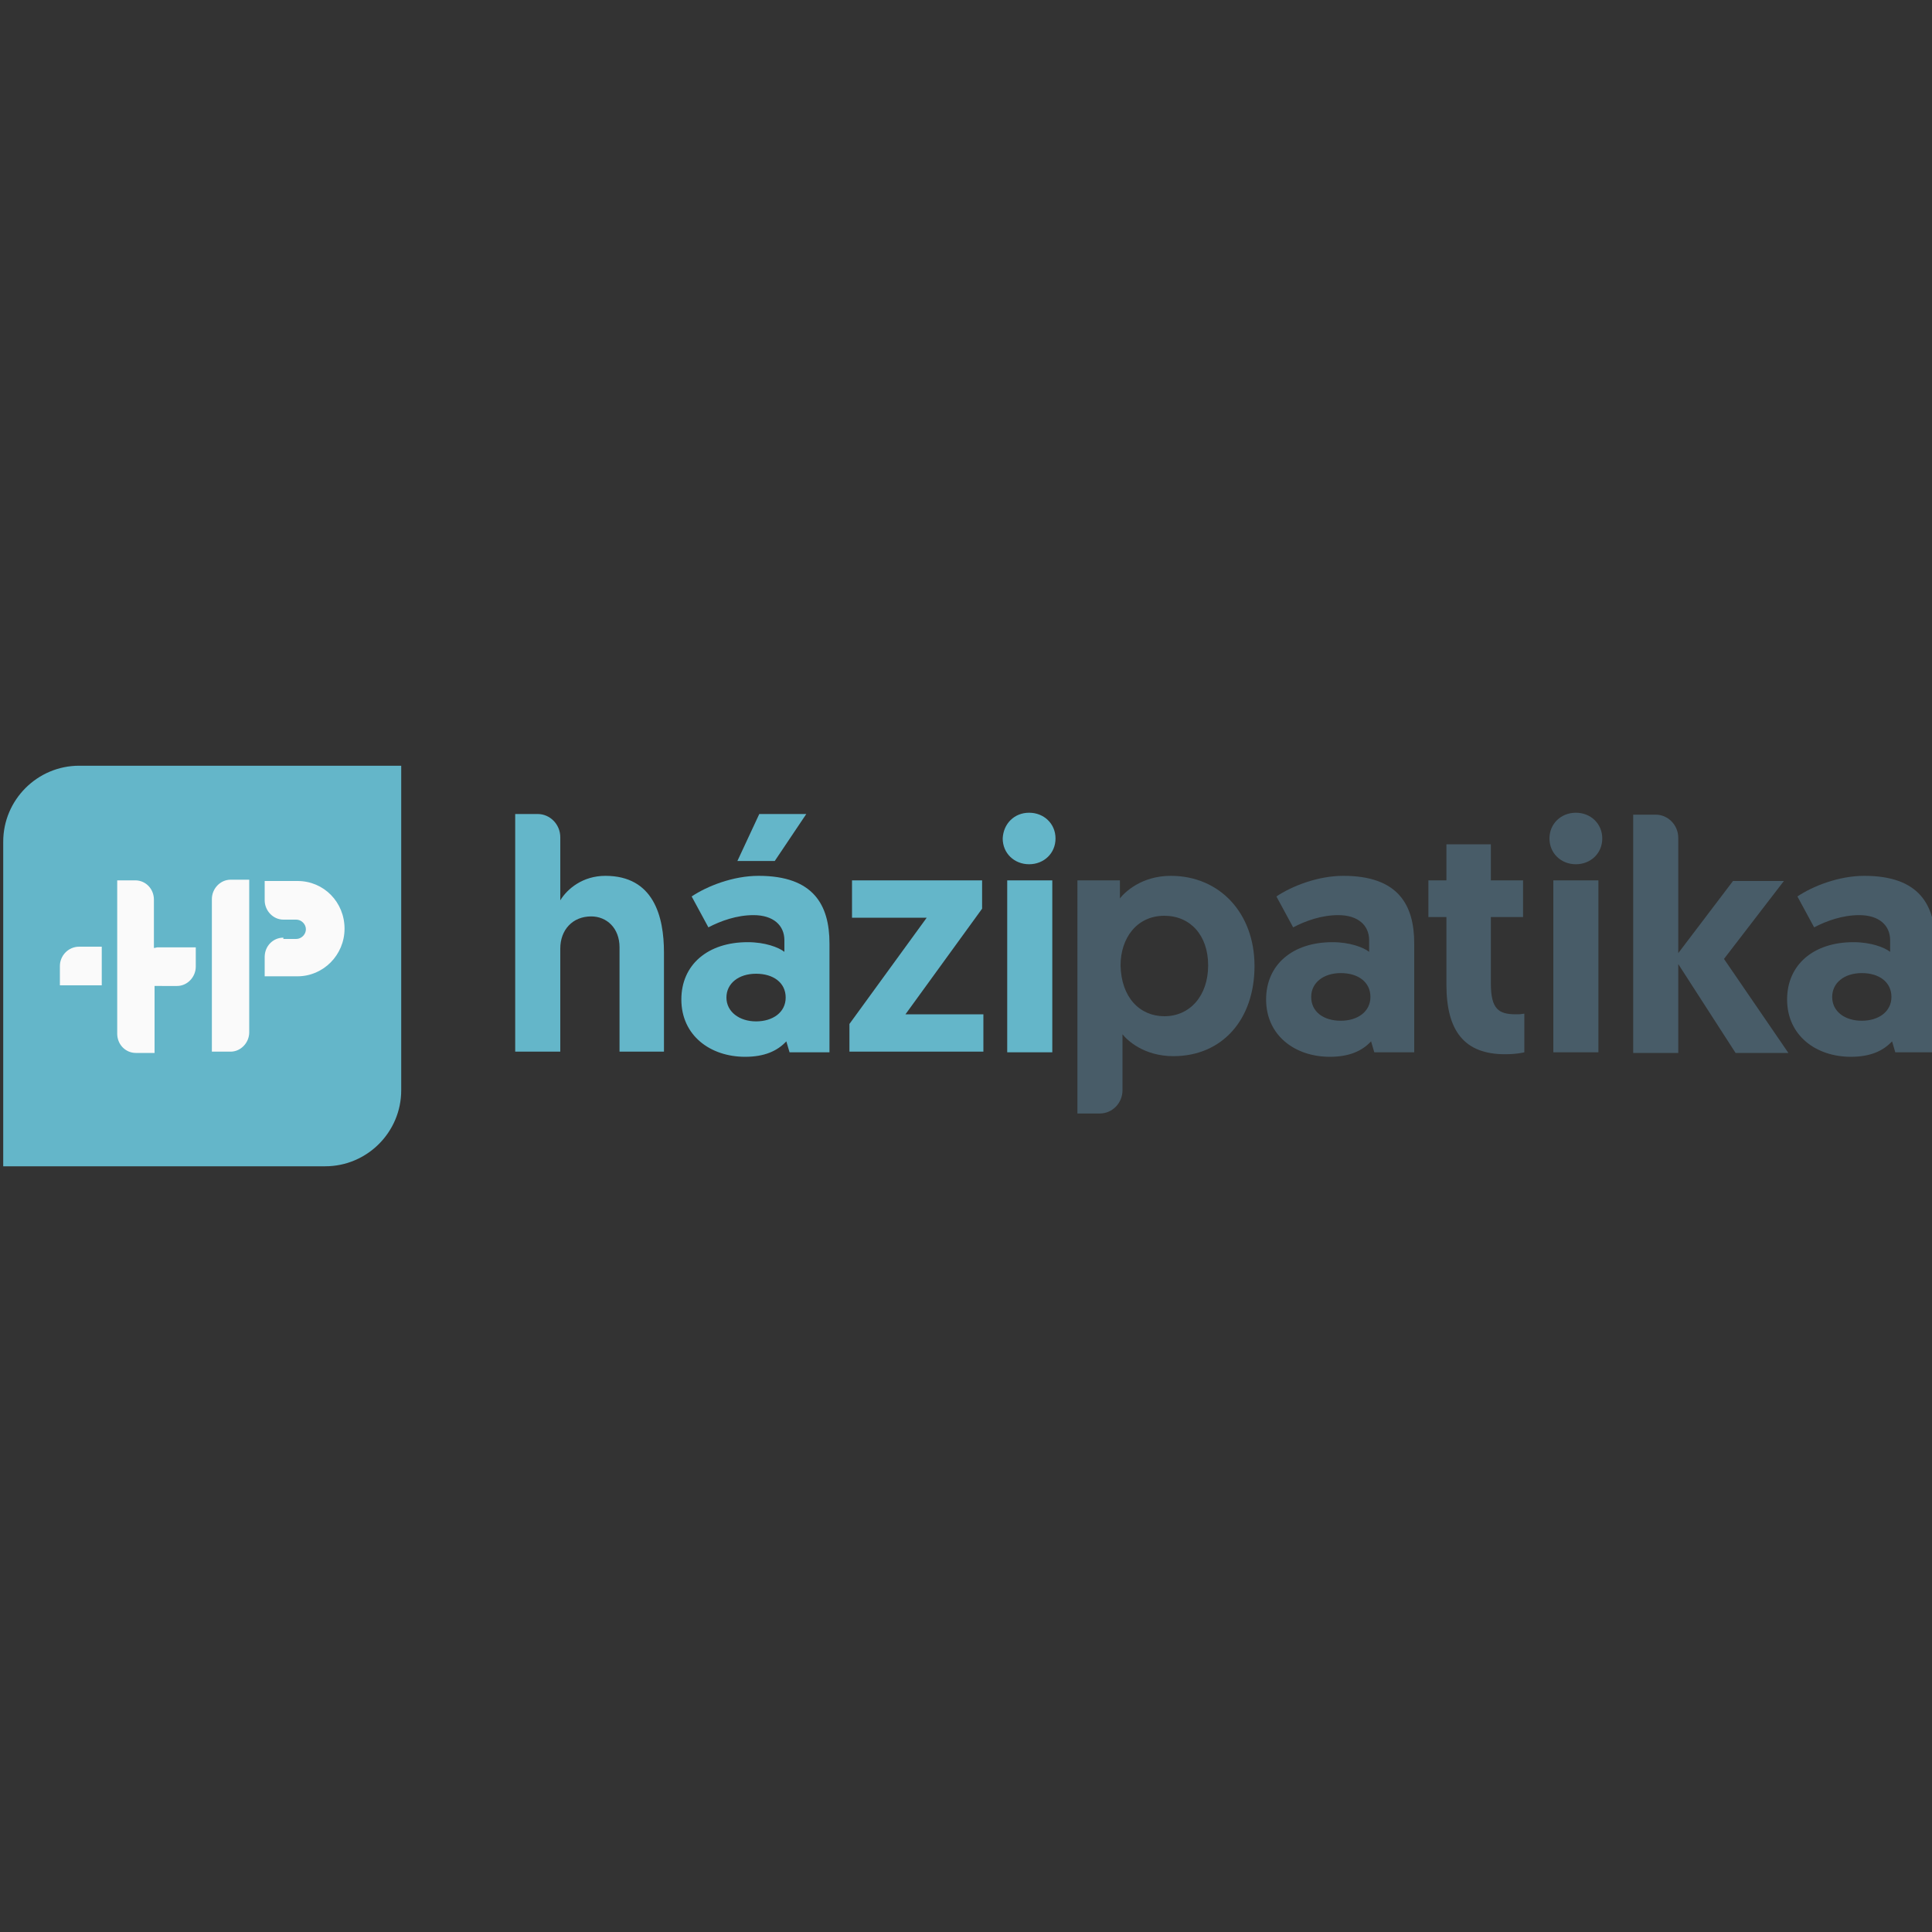 <?xml version="1.0" encoding="utf-8"?>
<!-- Generator: Adobe Illustrator 24.2.3, SVG Export Plug-In . SVG Version: 6.00 Build 0)  -->
<svg version="1.1" id="Layer_1" xmlns="http://www.w3.org/2000/svg" xmlns:xlink="http://www.w3.org/1999/xlink" x="0px" y="0px"
	 viewBox="0 0 300 300" style="enable-background:new 0 0 300 300;" xml:space="preserve">
<rect x="0" y="0" width="300" height="300" fill="#333333" stroke="none"/>
<style type="text/css">
	.st0{fill:#64B6C9;}
	.st1{fill-rule:evenodd;clip-rule:evenodd;fill:#FAFAFA;}
	.st2{fill:#485C68;}
</style>
<g>
	<path class="st0" d="M0.5,130.7c0-6.5,5.3-11.8,11.8-11.8h50v50.4c0,6.5-5.3,11.8-11.8,11.8h-50V130.7z"/>
	<path class="st1" d="M44,145.6c-1.6,0-2.9,1.3-2.9,3v3h5h0c0,0,0,0,0.1,0c4,0,7.3-3.3,7.3-7.4s-3.2-7.4-7.3-7.4c0,0,0,0-0.1,0h0
		c0,0,0,0,0,0h-5v3c0,1.6,1.3,3,2.9,3h2c0.8,0,1.5,0.7,1.5,1.5s-0.7,1.5-1.5,1.5H44z M9.3,150v3h6.5V147h-3.5
		C10.6,147,9.3,148.4,9.3,150z M32.9,139.6c0-1.6,1.3-3,2.9-3h2.9v23.7c0,1.6-1.3,3-2.9,3h-2.9V139.6z M18.1,136.7h2.9
		c1.6,0,2.9,1.3,2.9,3v7.5c0.2,0,0.4-0.1,0.6-0.1h5.9v3c0,1.6-1.3,3-2.9,3H24v10.4h-2.9c-1.6,0-2.9-1.3-2.9-3V136.7z"/>
	<path class="st0" d="M103.1,147.9v15.4h-6.9v-16.2c0-3-2-4.8-4.4-4.8c-2.9,0-4.8,2.1-4.8,5v16h-7v-36.9h3.5c1.9,0,3.5,1.6,3.5,3.6
		v9.8c1.1-1.8,3.5-3.8,7-3.8C101.5,136,103.1,142.3,103.1,147.9z"/>
	<path class="st0" d="M117.9,126.4h7.3l-4.9,7.3h-5.8L117.9,126.4z M117.4,158.6c2.6,0,4.6-1.4,4.6-3.7c0-2.3-1.9-3.7-4.6-3.7
		c-2.7,0-4.6,1.5-4.6,3.7S114.8,158.6,117.4,158.6z M116.1,146.3c2.7,0,4.8,0.8,5.7,1.5V146c0-2.3-1.7-3.9-4.8-3.9
		c-2.6,0-5.1,0.9-7,1.9l-2.6-4.8c2.4-1.6,6.4-3.2,10.4-3.2c8.5,0,11,4.5,11,10.5v16.9h-6.2l-0.5-1.7c-1.4,1.5-3.4,2.4-6.4,2.4
		c-5.4,0-9.9-3.3-9.9-8.9C105.8,149.8,109.9,146.3,116.1,146.3z"/>
	<polygon class="st0" points="140.6,157.5 152.7,157.5 152.7,163.3 131.9,163.3 131.9,159 143.9,142.5 132.3,142.5 132.3,136.7 
		152.5,136.7 152.5,141.1 	"/>
	<path class="st0" d="M156.4,136.7h7v26.7h-7V136.7z M159.8,126.2c2.3,0,4.1,1.7,4.1,4c0,2.3-1.8,4-4.1,4c-2.3,0-4.1-1.7-4.1-4
		C155.8,127.9,157.5,126.2,159.8,126.2z"/>
	<path class="st2" d="M180.8,157.8c4,0,6.8-3.2,6.8-7.9c0-4.7-2.8-7.7-6.8-7.7c-4.3,0-6.8,3.5-6.8,7.7
		C174.1,154.9,177,157.8,180.8,157.8z M167.3,136.7h6.6v2.8c0.7-0.9,3.3-3.5,7.9-3.5c7.6,0,13,5.8,13,14c0,8.3-5,14-12.6,14
		c-4.6,0-7.2-2.5-7.9-3.4v8.7c0,2-1.6,3.6-3.5,3.6h-3.5L167.3,136.7L167.3,136.7z"/>
	<path class="st2" d="M208.2,158.5c2.6,0,4.6-1.4,4.6-3.7c0-2.3-1.9-3.7-4.6-3.7c-2.7,0-4.6,1.5-4.6,3.7
		C203.6,157.1,205.5,158.5,208.2,158.5z M206.9,146.3c2.7,0,4.8,0.8,5.7,1.5V146c0-2.3-1.7-3.9-4.8-3.9c-2.6,0-5.1,0.9-7,1.9
		l-2.6-4.8c2.4-1.6,6.4-3.2,10.4-3.2c8.5,0,11,4.5,11,10.5v16.9h-6.2l-0.5-1.7c-1.4,1.5-3.4,2.4-6.4,2.4c-5.4,0-9.9-3.3-9.9-8.9
		C196.6,149.8,200.7,146.3,206.9,146.3z"/>
	<path class="st2" d="M224.6,131.1h6.9v5.6h5v5.7h-5v10.3c0,4,1.2,4.8,3.9,4.8c0.5,0,0.7,0,1.3-0.1v6c0,0-1.1,0.3-3,0.3
		c-6.3,0-9.1-3.6-9.1-10.8v-10.5h-2.8v-5.7h2.8V131.1z"/>
	<path class="st2" d="M241.2,136.7h7v26.7h-7V136.7z M244.7,126.2c2.3,0,4.1,1.7,4.1,4c0,2.3-1.8,4-4.1,4c-2.3,0-4.1-1.7-4.1-4
		C240.6,127.9,242.4,126.2,244.7,126.2z"/>
	<path class="st2" d="M253.6,126.5h3.5c1.9,0,3.5,1.6,3.5,3.6v17.9l8.5-11.2h7.9l-9.3,12.1l10,14.6h-8.2l-8.9-13.8v13.8h-7V126.5z"
		/>
	<path class="st2" d="M289.1,158.5c2.6,0,4.6-1.4,4.6-3.7c0-2.3-1.9-3.7-4.6-3.7s-4.6,1.5-4.6,3.7
		C284.5,157.1,286.5,158.5,289.1,158.5z M287.8,146.3c2.7,0,4.8,0.8,5.7,1.5V146c0-2.3-1.7-3.9-4.8-3.9c-2.6,0-5.1,0.9-7,1.9
		l-2.6-4.8c2.4-1.6,6.4-3.2,10.4-3.2c8.5,0,11,4.5,11,10.5v16.9h-6.2l-0.5-1.7c-1.4,1.5-3.4,2.4-6.4,2.4c-5.4,0-9.9-3.3-9.9-8.9
		C277.5,149.8,281.6,146.3,287.8,146.3z"/>
</g>
</svg>

